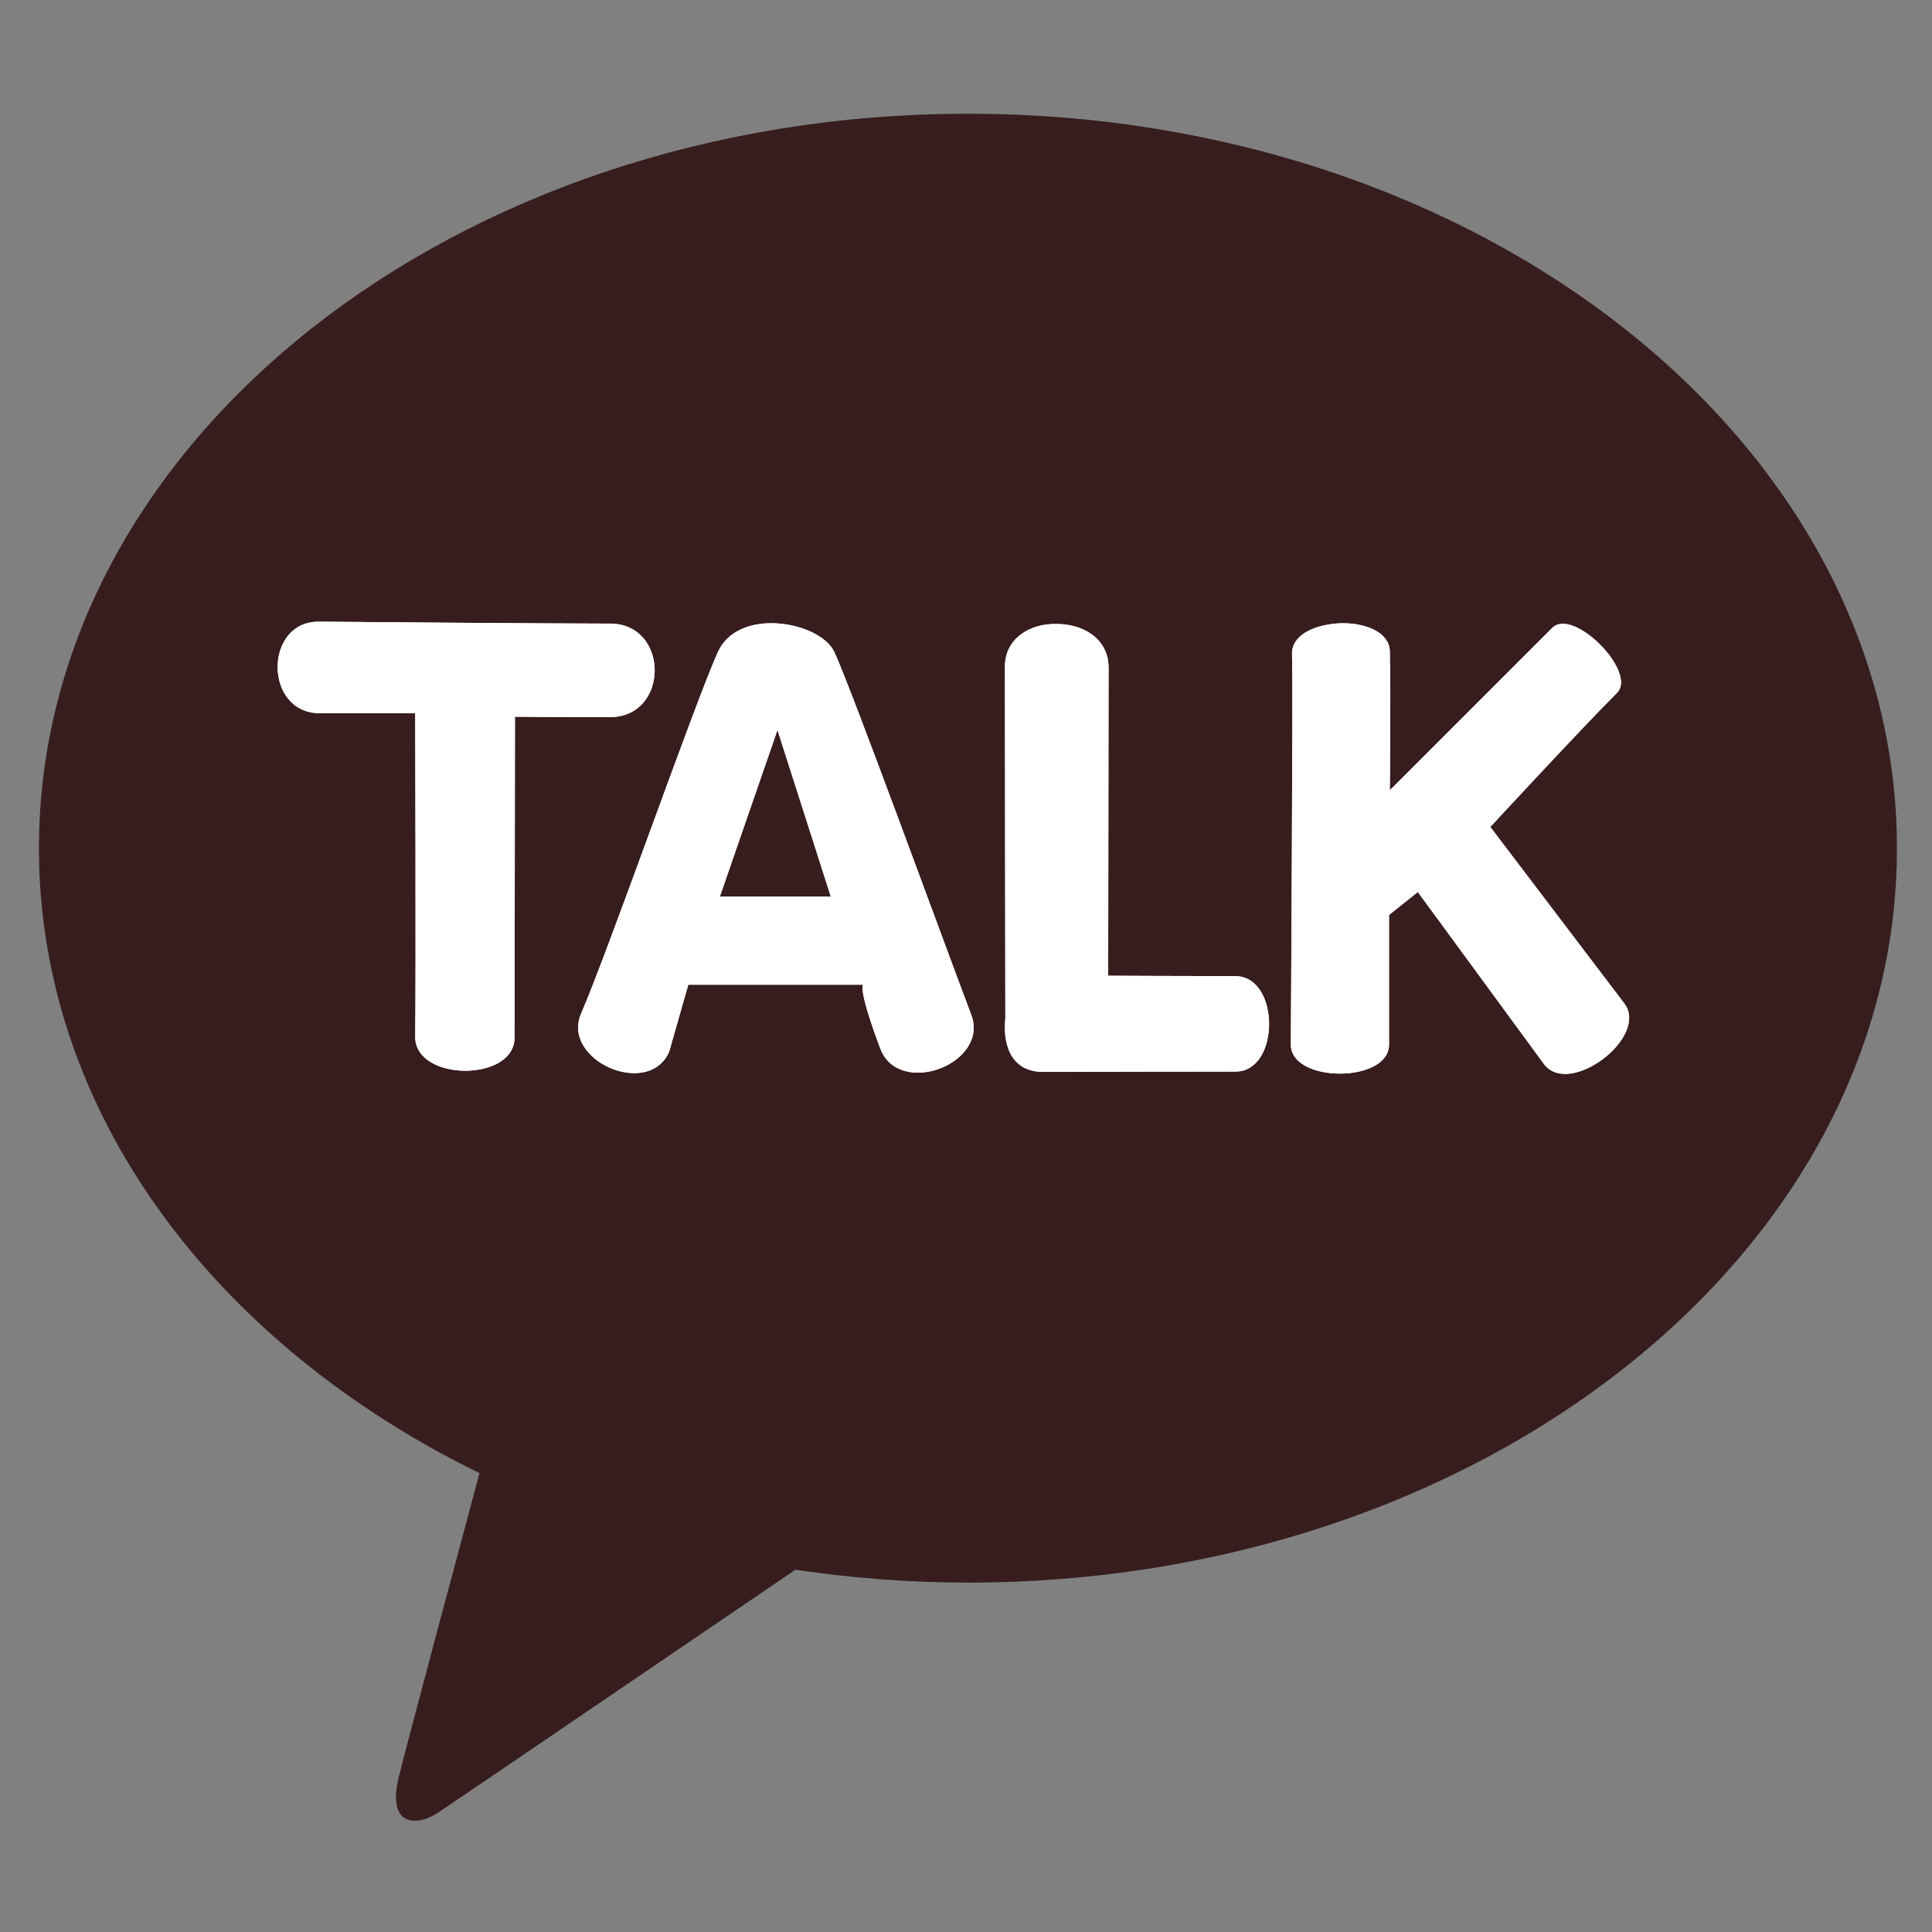 <svg xmlns="http://www.w3.org/2000/svg" xmlns:xlink="http://www.w3.org/1999/xlink" id="&#xB808;&#xC774;&#xC5B4;_1" x="0px" y="0px" viewBox="0 0 496 496" style="enable-background:new 0 0 496 496;" xml:space="preserve"><rect x="0" y="0" width="496" height="496" fill="#808080" stroke="none"/><style type="text/css">	.st0{fill:#371D1E;}	.st1{clip-path:url(#SVGID_00000017509538299640382430000015237610911844752560_);fill:#FFFFFF;}	.st2{clip-path:url(#SVGID_00000052809964748032029870000011037489658820684685_);fill:#FFFFFF;}	.st3{clip-path:url(#SVGID_00000070097921929866298480000014280917977911443877_);fill:#FFFFFF;}	.st4{clip-path:url(#SVGID_00000178186219182835675040000012960332511899552153_);fill:#FFFFFF;}</style><path class="st0" d="M248.5,29.2C116.8,29.2,10,113.6,10,217.8c0,67.8,45.2,127.2,113.1,160.4c-5,18.6-18.1,67.5-20.7,77.9 c-3.2,13,4.7,12.8,10,9.3c4.1-2.7,65.3-44.4,91.8-62.4c14.3,2.1,29.1,3.3,44.3,3.3c131.7,0,238.5-84.4,238.5-188.5 C487,113.6,380.2,29.2,248.5,29.2"></path><g>	<g>		<g>			<defs>				<path id="SVGID_1_" d="M82.1,183.1h24.5c0,0,0.2,67.4,0,83.1c0,11.5,25.5,11.6,25.5,0.2l0.1-82.4c0,0,8.2,0.1,24.4,0.1     c15.3,0,15.3-24,0-24c-17.2,0-74.7-0.5-74.7-0.5C67.7,159.5,67.7,183.1,82.1,183.1"></path>			</defs>			<clipPath id="SVGID_00000023970293092302721590000012605392640667934626_">				<use xlink:href="#SVGID_1_" style="overflow:visible;"></use>			</clipPath>		</g>		<g>			<defs>				<path id="SVGID_00000121238568422581934140000008275084554150815162_" d="M82.1,183.1h24.5c0,0,0.2,67.4,0,83.1     c0,11.5,25.5,11.6,25.5,0.2l0.1-82.4c0,0,8.2,0.1,24.4,0.1c15.3,0,15.3-24,0-24c-17.2,0-74.7-0.5-74.7-0.5     C67.7,159.5,67.7,183.1,82.1,183.1"></path>			</defs>			<use xlink:href="#SVGID_00000121238568422581934140000008275084554150815162_" style="overflow:visible;fill:#FFFFFF;"></use>			<clipPath id="SVGID_00000155825323503890102220000016624335139395144620_">				<use xlink:href="#SVGID_00000121238568422581934140000008275084554150815162_" style="overflow:visible;"></use>			</clipPath>							<rect x="67.7" y="159.5" style="clip-path:url(#SVGID_00000155825323503890102220000016624335139395144620_);fill:#FFFFFF;" width="104.3" height="118.3"></rect>		</g>		<g>			<defs>				<path id="SVGID_00000001651235616121753560000002041307201921044881_" d="M82.1,183.1h24.5c0,0,0.2,67.4,0,83.1     c0,11.5,25.5,11.6,25.5,0.2l0.1-82.4c0,0,8.2,0.1,24.4,0.1c15.3,0,15.3-24,0-24c-17.2,0-74.7-0.5-74.7-0.5     C67.7,159.5,67.7,183.1,82.1,183.1"></path>			</defs>			<clipPath id="SVGID_00000067217739748803807980000015550995095185153436_">				<use xlink:href="#SVGID_00000001651235616121753560000002041307201921044881_" style="overflow:visible;"></use>			</clipPath>		</g>	</g>	<g>		<g>			<defs>				<path id="SVGID_00000080913411392251818880000009179510889294517134_" d="M199.6,187.4l13.7,42.8h-28.5L199.6,187.4z      M184.3,167.4c-6,13.3-27.9,76.1-35.1,92.8c-5.2,12,17.3,21.9,22.6,9.8l4.9-17.2h44.9c0,0-1.5,0.7,4.4,16.4     c4.8,12.7,28.2,3.9,23.3-8.8c-6.9-18.2-30.8-83.8-35.1-93c-2-4.3-9.2-7.4-16.2-7.4C192.3,160,186.7,162.1,184.3,167.4"></path>			</defs>			<clipPath id="SVGID_00000141415356561401133950000014376933858189868966_">				<use xlink:href="#SVGID_00000080913411392251818880000009179510889294517134_" style="overflow:visible;"></use>			</clipPath>		</g>		<g>			<defs>				<path id="SVGID_00000053543027199939266210000006473150497673760185_" d="M199.6,187.4l13.7,42.8h-28.5L199.6,187.4z      M184.3,167.4c-6,13.3-27.9,76.1-35.1,92.8c-5.2,12,17.3,21.9,22.6,9.8l4.9-17.2h44.9c0,0-1.5,0.7,4.4,16.4     c4.8,12.7,28.2,3.9,23.3-8.8c-6.9-18.2-30.8-83.8-35.1-93c-2-4.3-9.2-7.4-16.2-7.4C192.3,160,186.7,162.1,184.3,167.4"></path>			</defs>			<use xlink:href="#SVGID_00000053543027199939266210000006473150497673760185_" style="overflow:visible;fill:#FFFFFF;"></use>			<clipPath id="SVGID_00000093897658861741813510000017086736176091151273_">				<use xlink:href="#SVGID_00000053543027199939266210000006473150497673760185_" style="overflow:visible;"></use>			</clipPath>							<rect x="144" y="160" style="clip-path:url(#SVGID_00000093897658861741813510000017086736176091151273_);fill:#FFFFFF;" width="110.2" height="122"></rect>		</g>		<g>			<defs>				<path id="SVGID_00000005975153944610810620000007968159738310434974_" d="M199.6,187.4l13.7,42.8h-28.5L199.6,187.4z      M184.3,167.4c-6,13.3-27.9,76.1-35.1,92.8c-5.2,12,17.3,21.9,22.6,9.8l4.9-17.2h44.9c0,0-1.5,0.7,4.4,16.4     c4.8,12.7,28.2,3.9,23.3-8.8c-6.9-18.2-30.8-83.8-35.1-93c-2-4.3-9.2-7.4-16.2-7.4C192.3,160,186.7,162.1,184.3,167.4"></path>			</defs>			<clipPath id="SVGID_00000155132581495536769090000014813093820006748051_">				<use xlink:href="#SVGID_00000005975153944610810620000007968159738310434974_" style="overflow:visible;"></use>			</clipPath>		</g>	</g>	<g>		<g>			<defs>				<path id="SVGID_00000001639800774055767290000016862712670941453721_" d="M258,171.3c0,21.4,0.1,90.2,0.1,90.2s-2,13.7,9.8,13.7     c11.7,0,37.8-0.1,49.3-0.1c11.5,0,11.5-24.5-0.1-24.5c-11.5,0-32.6-0.1-32.6-0.1s0.1-63.7,0.1-79.1c0-7.5-6.6-11.2-13.3-11.2     C264.6,160,257.9,163.8,258,171.3"></path>			</defs>			<clipPath id="SVGID_00000119076469378653569660000000443239997578129046_">				<use xlink:href="#SVGID_00000001639800774055767290000016862712670941453721_" style="overflow:visible;"></use>			</clipPath>		</g>		<g>			<defs>				<path id="SVGID_00000044887250051545328180000014357576896575890348_" d="M258,171.3c0,21.4,0.1,90.2,0.1,90.2s-2,13.7,9.8,13.7     c11.7,0,37.8-0.1,49.3-0.1c11.5,0,11.5-24.5-0.1-24.5c-11.5,0-32.6-0.1-32.6-0.1s0.1-63.7,0.1-79.1c0-7.5-6.6-11.2-13.3-11.2     C264.6,160,257.9,163.8,258,171.3"></path>			</defs>			<use xlink:href="#SVGID_00000044887250051545328180000014357576896575890348_" style="overflow:visible;fill:#FFFFFF;"></use>			<clipPath id="SVGID_00000108309627225419761760000011862368852496863109_">				<use xlink:href="#SVGID_00000044887250051545328180000014357576896575890348_" style="overflow:visible;"></use>			</clipPath>							<rect x="256.1" y="160" style="clip-path:url(#SVGID_00000108309627225419761760000011862368852496863109_);fill:#FFFFFF;" width="72.5" height="115.1"></rect>		</g>		<g>			<defs>				<path id="SVGID_00000000914019961258736760000003144205001918109322_" d="M258,171.3c0,21.4,0.1,90.2,0.1,90.2s-2,13.7,9.8,13.7     c11.7,0,37.8-0.1,49.3-0.1c11.5,0,11.5-24.5-0.1-24.5c-11.5,0-32.6-0.1-32.6-0.1s0.1-63.7,0.1-79.1c0-7.5-6.6-11.2-13.3-11.2     C264.6,160,257.9,163.8,258,171.3"></path>			</defs>			<clipPath id="SVGID_00000059998903495824565920000017662466569839691668_">				<use xlink:href="#SVGID_00000000914019961258736760000003144205001918109322_" style="overflow:visible;"></use>			</clipPath>		</g>	</g>	<g>		<g>			<defs>				<path id="SVGID_00000049221724648648262420000018280836557762567321_" d="M331.7,167.9c0.3,9.4-0.3,94-0.3,100.3     c0,9.9,25.2,9.9,25.2,0c0-11.5,0-33.3,0-33.3l7.4-5.9l32.4,44.2c6.5,8.6,27.1-7,20.6-15.6l-34.4-45.3c0,0,23.3-25.2,32.5-34.4     c5.4-5.3-11.2-22.1-16.6-16.7c-5.2,5.2-41.7,41.7-41.7,41.7s0.3-23,0-35.7c-0.1-4.8-6-7.2-12.1-7.2     C338.2,160.1,331.6,162.7,331.7,167.9"></path>			</defs>			<clipPath id="SVGID_00000121269546785975715400000005928648787809872821_">				<use xlink:href="#SVGID_00000049221724648648262420000018280836557762567321_" style="overflow:visible;"></use>			</clipPath>		</g>		<g>			<defs>				<path id="SVGID_00000042001648279359013340000009177630057324380822_" d="M331.7,167.9c0.3,9.4-0.3,94-0.3,100.3     c0,9.9,25.2,9.9,25.2,0c0-11.5,0-33.3,0-33.3l7.4-5.9l32.4,44.2c6.5,8.6,27.1-7,20.6-15.6l-34.4-45.3c0,0,23.3-25.2,32.5-34.4     c5.4-5.3-11.2-22.1-16.6-16.7c-5.2,5.2-41.7,41.7-41.7,41.7s0.3-23,0-35.7c-0.1-4.8-6-7.2-12.1-7.2     C338.2,160.1,331.6,162.7,331.7,167.9"></path>			</defs>			<use xlink:href="#SVGID_00000042001648279359013340000009177630057324380822_" style="overflow:visible;fill:#FFFFFF;"></use>			<clipPath id="SVGID_00000140014725957113405930000000686155839484329352_">				<use xlink:href="#SVGID_00000042001648279359013340000009177630057324380822_" style="overflow:visible;"></use>			</clipPath>							<rect x="331.4" y="155.8" style="clip-path:url(#SVGID_00000140014725957113405930000000686155839484329352_);fill:#FFFFFF;" width="92.1" height="125.9"></rect>		</g>		<g>			<defs>				<path id="SVGID_00000067946946104348869290000003648038205876918702_" d="M331.7,167.9c0.3,9.4-0.3,94-0.3,100.3     c0,9.9,25.2,9.9,25.2,0c0-11.5,0-33.3,0-33.3l7.4-5.9l32.4,44.2c6.5,8.6,27.1-7,20.6-15.6l-34.4-45.3c0,0,23.3-25.2,32.5-34.4     c5.4-5.3-11.2-22.1-16.6-16.7c-5.2,5.2-41.7,41.7-41.7,41.7s0.3-23,0-35.7c-0.1-4.8-6-7.2-12.1-7.2     C338.2,160.1,331.6,162.7,331.7,167.9"></path>			</defs>			<clipPath id="SVGID_00000002379556240039002280000010062655485573874852_">				<use xlink:href="#SVGID_00000067946946104348869290000003648038205876918702_" style="overflow:visible;"></use>			</clipPath>		</g>	</g></g></svg>